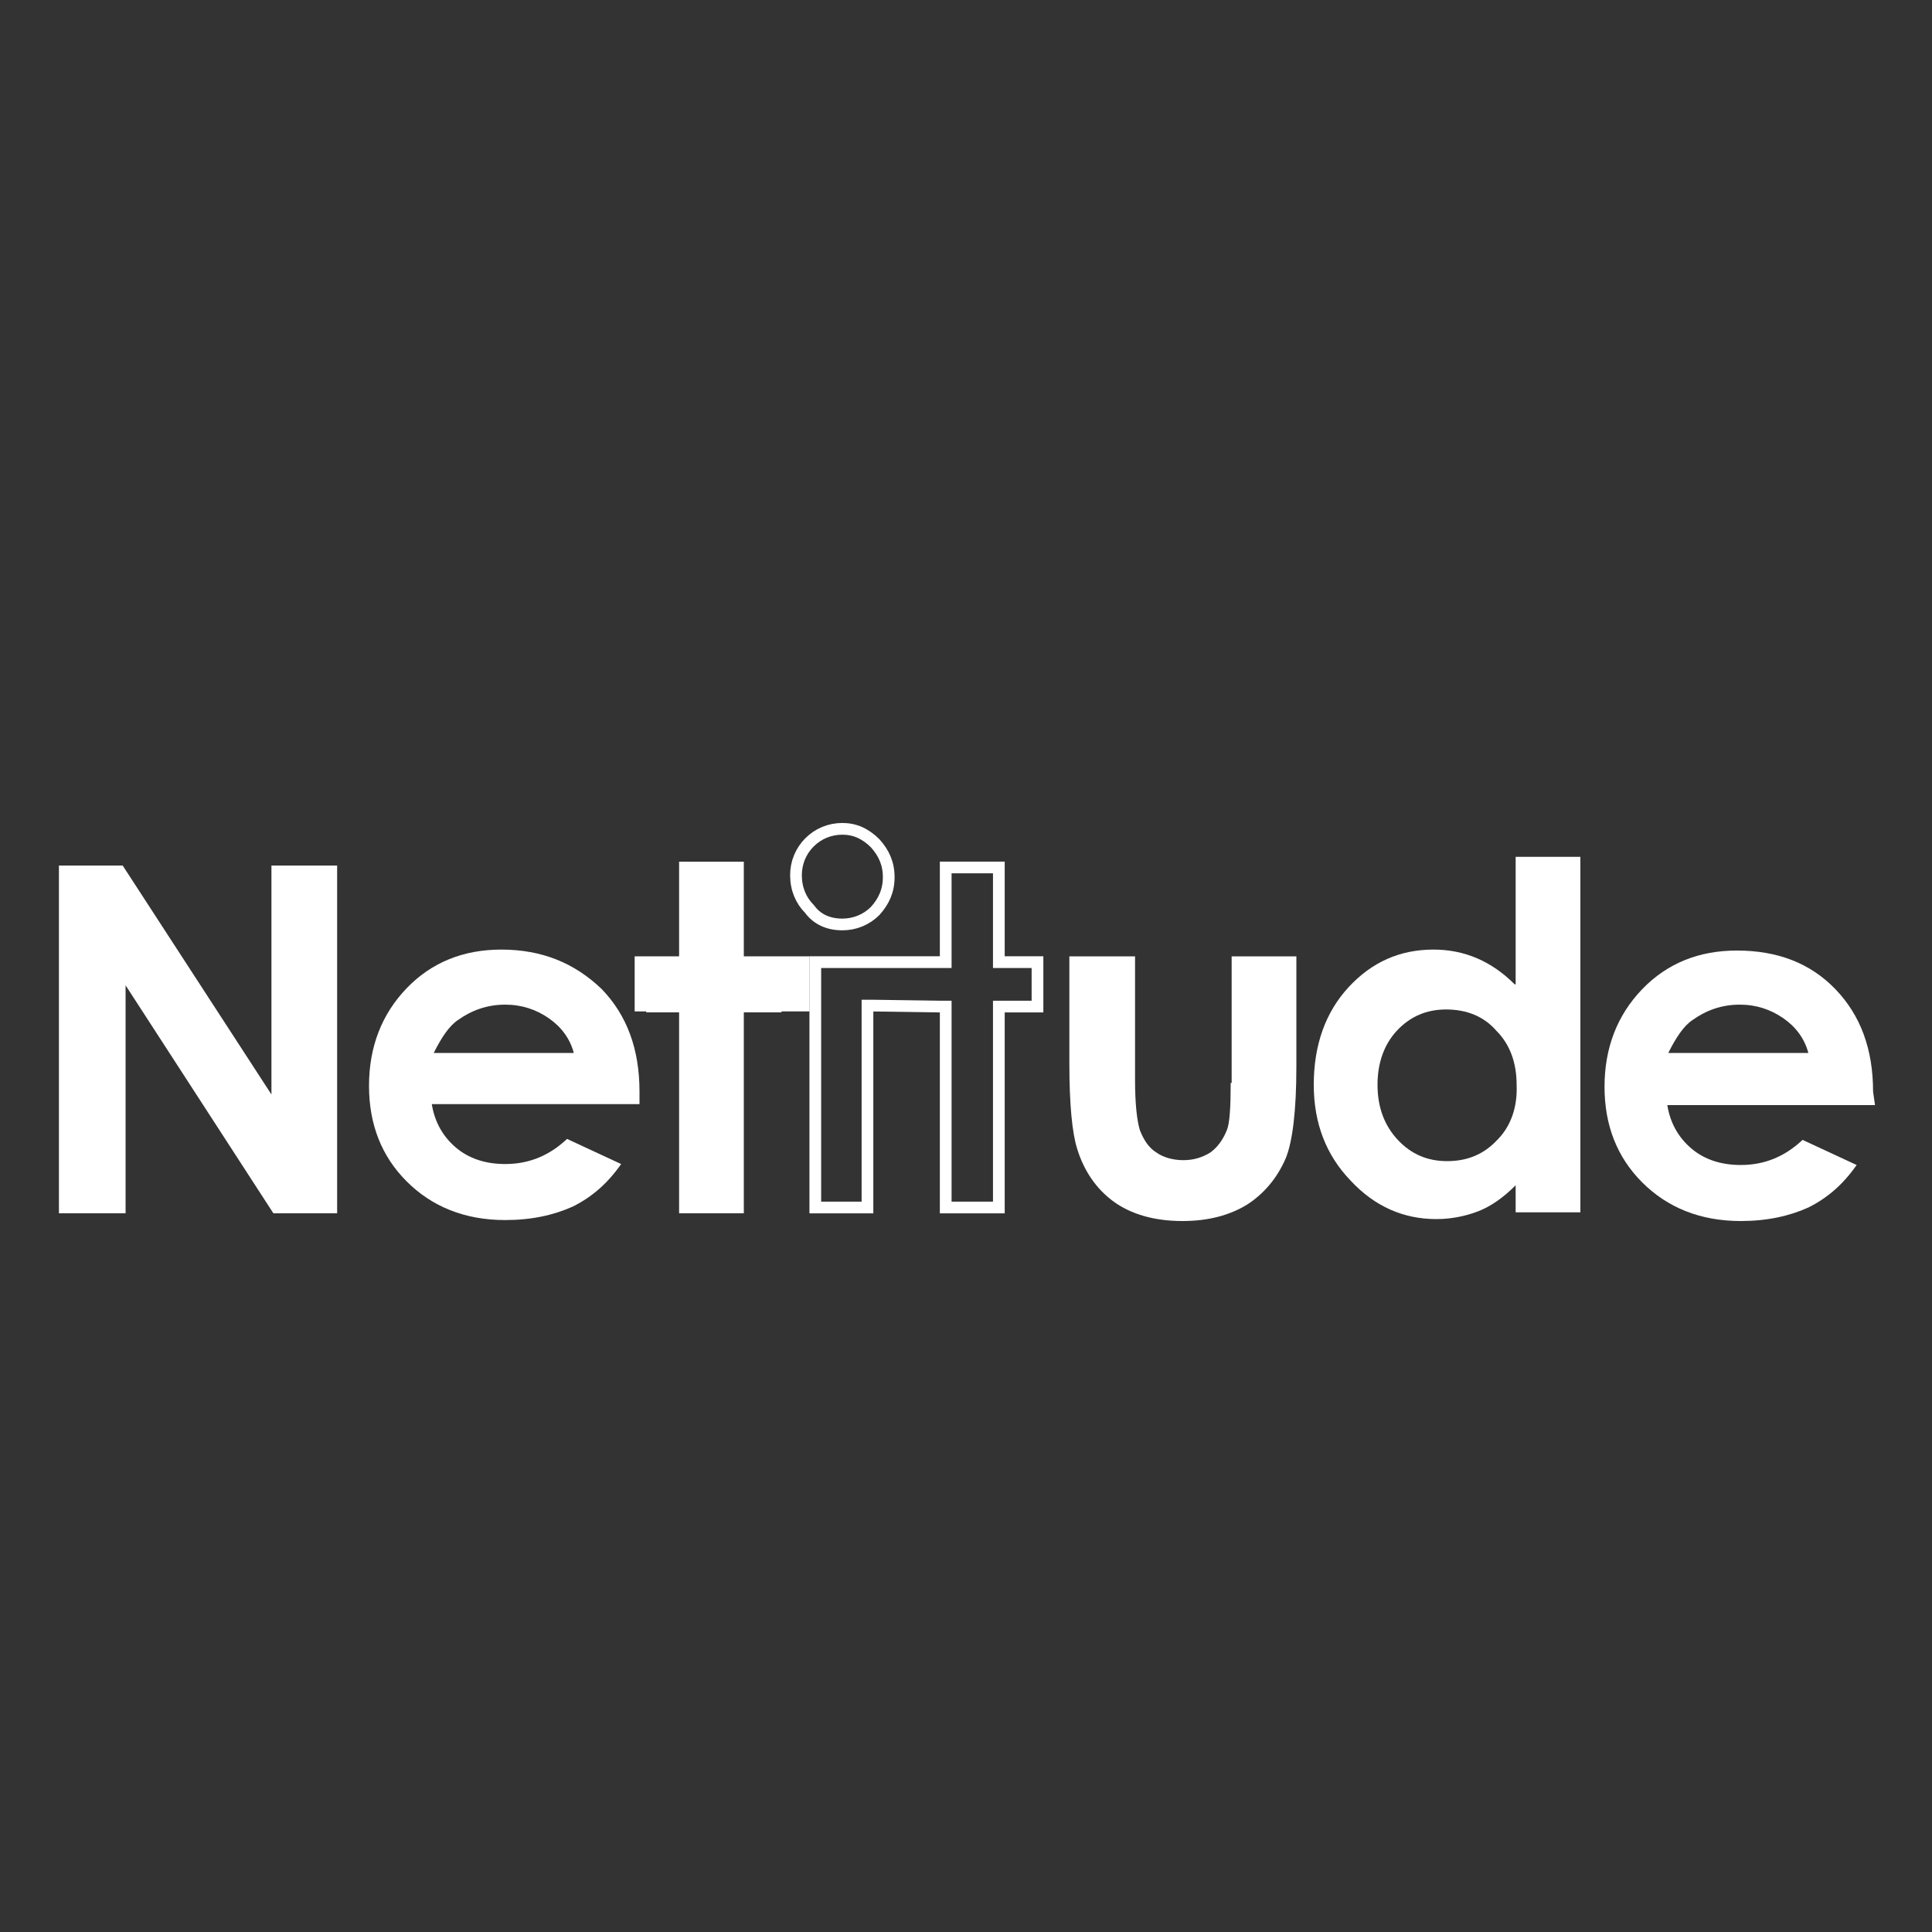 <?xml version="1.0" encoding="utf-8"?>
<!-- Generator: Adobe Illustrator 26.5.0, SVG Export Plug-In . SVG Version: 6.00 Build 0)  -->
<svg version="1.1" id="Layer_1" xmlns="http://www.w3.org/2000/svg" xmlns:xlink="http://www.w3.org/1999/xlink" x="0px" y="0px"
	 viewBox="0 0 200 200" style="enable-background:new 0 0 200 200;" xml:space="preserve">
<rect x="0" y="0" width="200" height="200" fill="#333333" stroke="none"/>
<style type="text/css">
	.st0{fill:#FFFFFF;}
	.st1{fill:none;stroke:#FFFFFF;stroke-width:1.213;stroke-miterlimit:10;}
</style>
<g>
	<polygon class="st0" points="28.1,113.3 12.7,89.6 6.1,89.6 6.1,125.6 13,125.6 13,102 28.3,125.6 34.9,125.6 34.9,89.6 28.1,89.6 
			"/>
	<path class="st0" d="M51.9,98.3c-3.9,0-7.2,1.3-9.8,4c-2.6,2.7-3.9,6.1-3.9,10.1c0,4,1.3,7.3,3.9,9.9c2.6,2.6,6,4,10.2,4
		c2.7,0,5-0.5,7-1.4c2-1,3.6-2.4,5-4.4l-5.6-2.6c-1.8,1.7-3.9,2.6-6.4,2.6c-2.1,0-3.8-0.6-5.1-1.7c-1.3-1.1-2.2-2.6-2.5-4.5h21.5
		l0-1.3c0-4.4-1.3-7.9-3.9-10.6C59.5,99.7,56.1,98.3,51.9,98.3 M44.9,109c0.8-1.6,1.6-2.8,2.5-3.4c1.4-1,3-1.6,4.9-1.6
		c1.7,0,3.2,0.5,4.5,1.4c1.3,0.9,2.2,2.1,2.6,3.6H44.9z"/>
	<path class="st0" d="M127.4,112.1c0,2.5-0.1,4.2-0.4,4.9c-0.4,1-1,1.8-1.7,2.3c-0.8,0.5-1.7,0.8-2.8,0.8c-1.1,0-2.1-0.3-2.8-0.8
		c-0.8-0.5-1.3-1.3-1.7-2.3c-0.3-1-0.5-2.7-0.5-5.2V99h-6.8v11.1c0,4.3,0.3,7.2,0.8,8.8c0.7,2.3,2,4.2,3.8,5.5c1.8,1.3,4.2,2,7.1,2
		c2.7,0,4.9-0.6,6.7-1.7c1.7-1.1,3.1-2.7,4-4.8c0.7-1.7,1.1-4.9,1.1-9.5V99h-6.7V112.1z"/>
	<path class="st0" d="M156.8,101.9c-1.2-1.2-2.5-2.1-3.9-2.7c-1.4-0.6-2.9-0.9-4.5-0.9c-3.5,0-6.4,1.3-8.8,3.9
		c-2.4,2.6-3.6,6-3.6,10.1c0,4,1.3,7.3,3.8,9.9c2.5,2.7,5.5,4,8.9,4c1.5,0,3-0.3,4.3-0.8c1.3-0.5,2.6-1.4,3.9-2.7v2.8h6.7V88.7h-6.7
		V101.9z M155,118c-1.4,1.5-3.1,2.2-5.2,2.2c-2,0-3.7-0.7-5.1-2.2c-1.4-1.5-2.1-3.4-2.1-5.7c0-2.3,0.7-4.2,2-5.6
		c1.4-1.5,3.1-2.2,5.1-2.2c2.1,0,3.9,0.7,5.2,2.2c1.4,1.4,2.1,3.3,2.1,5.6C157.1,114.6,156.4,116.6,155,118"/>
	<path class="st0" d="M193.9,113c0-4.4-1.3-7.9-3.9-10.6c-2.6-2.7-6-4-10.2-4c-3.9,0-7.2,1.3-9.8,4c-2.6,2.7-3.9,6.1-3.9,10.1
		c0,4,1.3,7.3,3.9,9.9c2.6,2.6,6,4,10.2,4c2.7,0,5-0.5,7-1.4c2-1,3.6-2.4,5-4.4l-5.6-2.6c-1.8,1.7-3.9,2.6-6.4,2.6
		c-2.1,0-3.8-0.6-5.1-1.7c-1.3-1.1-2.2-2.6-2.5-4.5h21.5L193.9,113z M172.7,109c0.8-1.6,1.6-2.8,2.5-3.4c1.4-1,3-1.6,4.9-1.6
		c1.7,0,3.2,0.5,4.5,1.4c1.3,0.9,2.2,2.1,2.6,3.6H172.7z"/>
	<polygon class="st0" points="83.8,99 83.8,99 77,99 77,89.2 70.3,89.2 70.3,99 65.7,99 65.7,104.7 66.9,104.7 66.9,104.8 
		70.3,104.8 70.3,125.6 77,125.6 77,104.8 80.9,104.8 80.9,104.7 83.8,104.7 83.8,99 	"/>
	<polygon class="st1" points="103.4,89.8 97.9,89.8 97.9,99 97.9,99.6 97.3,99.6 84.4,99.6 84.4,125 89.8,125 89.8,104.7 
		89.8,104.1 90.4,104.1 97.3,104.2 97.9,104.2 97.9,104.8 97.9,125 103.4,125 103.4,104.8 103.4,104.2 104,104.2 107.4,104.2 
		107.4,99.6 104,99.6 103.4,99.6 103.4,99 	"/>
	<path class="st1" d="M87.2,95.7c1.3,0,2.5-0.5,3.4-1.4c0.9-1,1.4-2.1,1.4-3.5c0-1.4-0.5-2.5-1.4-3.5c-1-1-2.1-1.5-3.4-1.5
		c-1.3,0-2.5,0.5-3.4,1.4c-0.9,0.9-1.4,2.1-1.4,3.4c0,1.4,0.5,2.6,1.4,3.5C84.6,95.2,85.8,95.7,87.2,95.7"/>
</g>
</svg>
